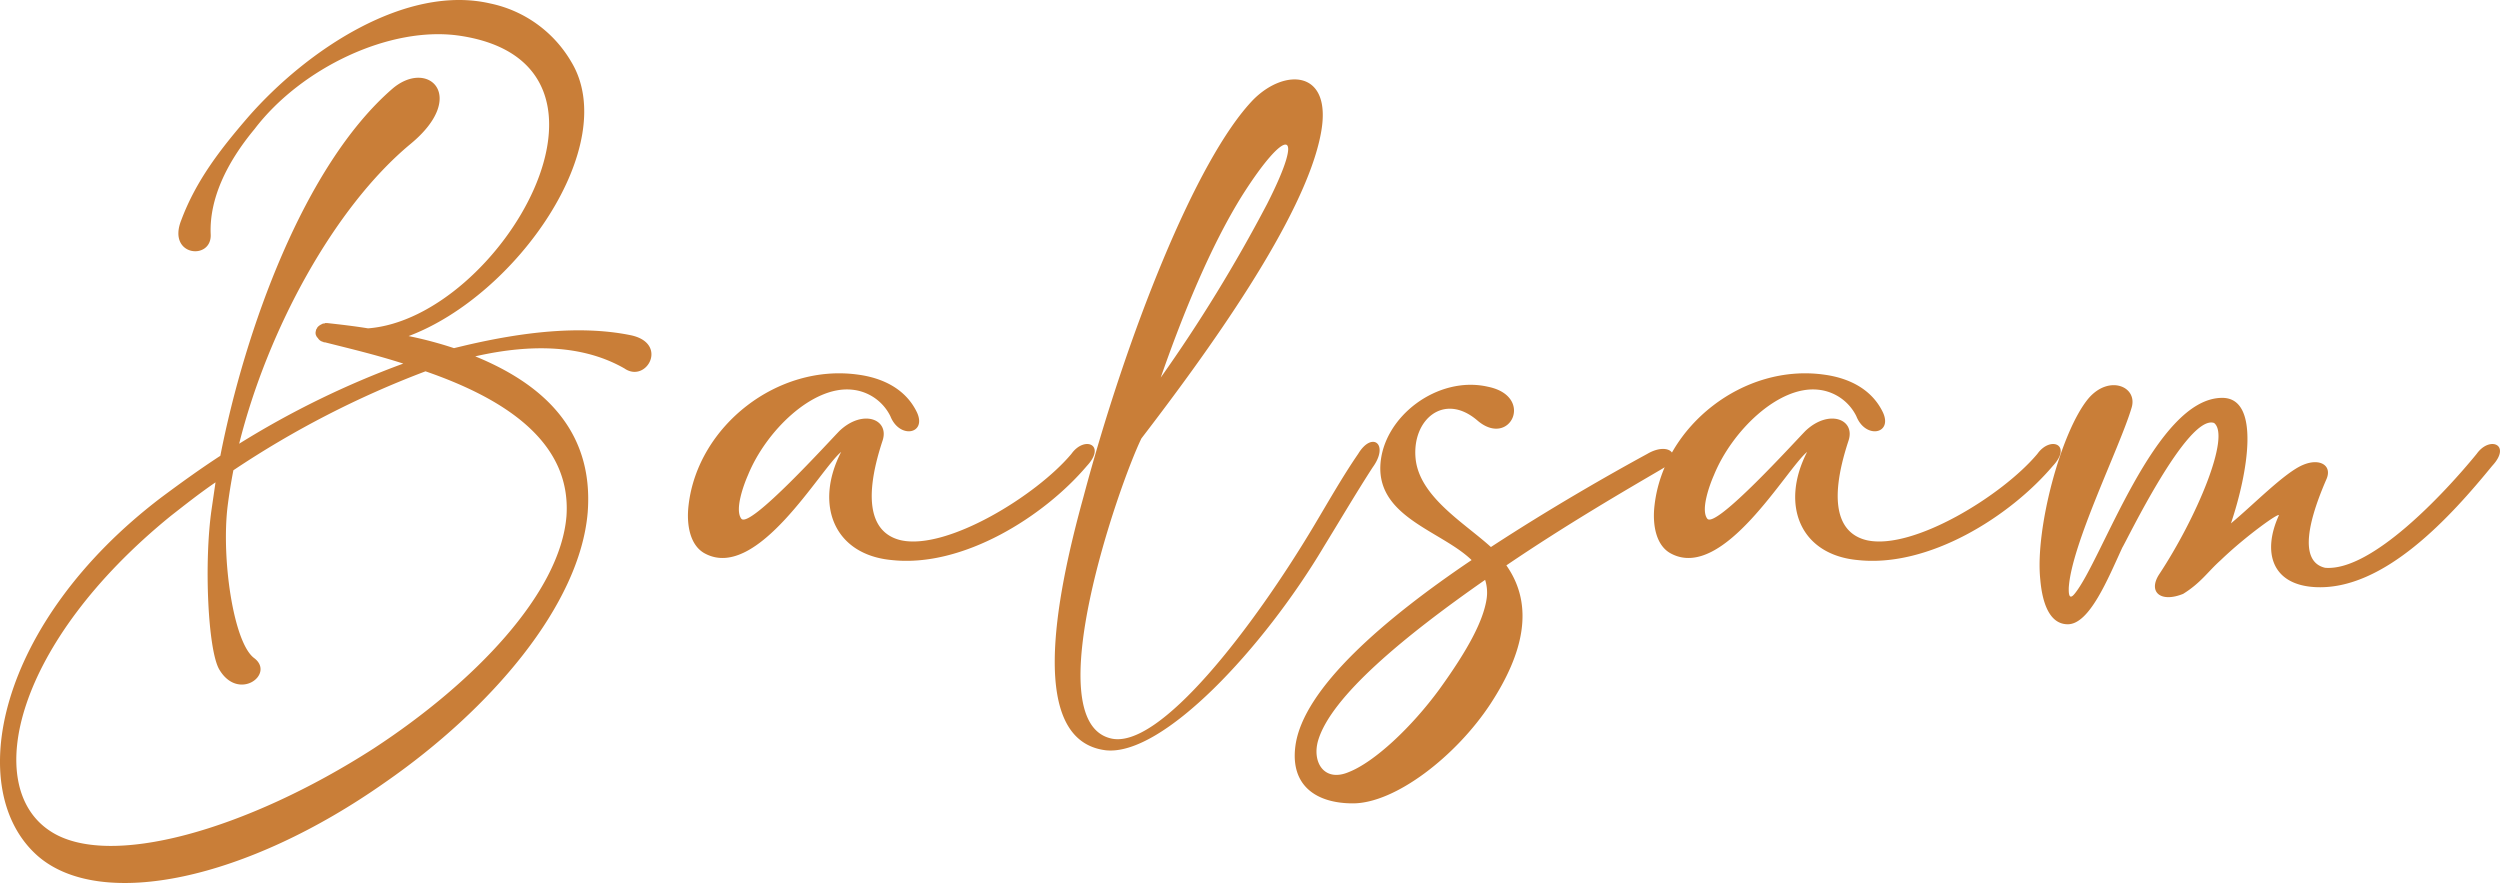 <svg xmlns="http://www.w3.org/2000/svg" width="258.938" height="91.457" viewBox="0 0 258.938 91.457">
  <path id="パス_73718" data-name="パス 73718" d="M25.7-49.85c-2.8,3.25-5.35,6.5-6.9,10.65-1.5,3.75,3.2,4.2,3.05,1.45-.15-3.6,1.6-7.35,4.55-10.9,4.8-6.3,14.05-10.75,21.3-9.65,19.45,2.95,4.1,29.25-9.55,30.3-1.55-.25-2.9-.4-4.25-.55h-.2a.155.155,0,0,1-.1.05c-.1,0-.15,0-.2.05a1.3,1.3,0,0,0-.5.35c-.05.15-.15.2-.15.35a.694.694,0,0,0,0,.45l.1.2.1.1a.83.83,0,0,0,.55.4c.05.05.1.05.2.05,2.35.6,5.15,1.25,8.1,2.2a92.171,92.171,0,0,0-17,8.3c2.95-11.8,9.85-24.5,17.75-31.05,6-4.95,1.8-8.9-1.9-5.7-9.15,7.95-15.25,25-17.8,38-2.15,1.4-4.15,2.85-6.1,4.3C-.3,2.45-3.85,19.9,4,26.7c6.55,5.6,21.55,2.45,35.95-7.7C50.9,11.4,60.1.65,60.9-8.95c.65-8.6-4.8-13.35-11.65-16.15,5.95-1.35,11.25-1.15,15.45,1.25,2.3,1.6,4.65-2.65.6-3.45-5.2-1.05-11.2-.3-17,1.05l-1.25.3a40.825,40.825,0,0,0-4.7-1.25C53.55-31.4,64.4-47,59.2-55.6a12.717,12.717,0,0,0-8.4-6.05C42.15-63.65,31.9-56.95,25.7-49.85ZM23.6-9.55q.225-1.8.6-3.75A98.157,98.157,0,0,1,44.1-23.55c7.8,2.7,15.15,7.1,14.6,15-.65,8-9.55,17.25-19.95,24.05C25.7,23.9,11.25,28.1,5.2,24.05-1.85,19.4,1.55,4.55,17.75-8.6c1.35-1.05,2.85-2.25,4.6-3.45l-.4,2.75c-.8,5.45-.4,14.65.8,16.65,2,3.35,5.8.45,3.6-1.2C24.2,4.55,22.95-4.15,23.6-9.55ZM87.15-15.2C84.35-9.75,86.4-4.55,92.4-4c7.35.8,15.75-4.5,20.2-9.75,2.05-2.2-.25-3.15-1.6-1.25-3.6,4.3-12.85,10-17.65,8.95-2.8-.65-4.15-3.55-1.9-10.35.7-2.2-2.05-3.25-4.45-1-1,1-9.4,10.3-10.2,9.1-.7-.95.3-3.6.7-4.5,1.85-4.55,6.65-9.25,10.75-8.85a4.959,4.959,0,0,1,4,2.75c.95,2.4,3.8,1.85,2.75-.4-1.15-2.4-3.5-3.55-6.05-3.9C80.6-24.4,72.3-17.9,71.35-9.7c-.25,2.05.15,4.25,1.75,5.05C78.5-1.85,85-13.45,87.15-15.2Zm31.1-1.4c6.6-8.6,17-22.85,18.6-31.65,1.2-6.5-3.7-6.75-7-3.45-5.95,6.15-13.15,24.45-17.6,41.15-3,10.85-5.7,25.25,2.3,26.25,5.9.65,16.35-10.6,22.6-21.1,1.75-2.85,3.4-5.65,5.05-8.2,1.75-2.4-.05-3.8-1.5-1.4-1.55,2.25-3,4.8-4.55,7.4-6.2,10.4-16.1,23.45-21.15,22.05C107.5,12.5,115.85-11.65,118.25-16.6Zm10.4-25.1c4.55-7.2,6.75-7.3,2.6.85a158.39,158.39,0,0,1-11,17.95C122.6-29.65,125.45-36.55,128.65-41.7ZM172.1-13.4c2.4-1.35.85-2.95-1.45-1.6-3.95,2.15-10,5.6-16.2,9.65-2.75-2.5-7.4-5.2-7.8-9.15-.4-4,2.9-6.9,6.35-4,3.4,3,6.05-2.45,1.15-3.45-5.2-1.2-10.9,3.1-11.15,8.15-.25,5.4,6.35,6.8,9.45,9.8C143.55,2,135,9.25,134.2,15.25c-.55,4.15,2.2,5.95,5.95,5.95,4.4,0,10.7-4.9,14.25-10.3,3.4-5.2,4.6-10.15,1.65-14.35C162.3-7.7,168.6-11.35,172.1-13.4ZM154,.05c-.35,2.25-1.9,5.2-4.9,9.35-2.9,3.95-6.7,7.5-9.35,8.55-2.55,1.1-3.85-1-3.2-3.25,1.35-4.6,9.05-10.9,17.3-16.65A4.369,4.369,0,0,1,154,.05ZM187.2-15.2c-2.8,5.45-.75,10.65,5.25,11.2,7.35.8,15.75-4.5,20.2-9.75,2.05-2.2-.25-3.15-1.6-1.25-3.6,4.3-12.85,10-17.65,8.95-2.8-.65-4.15-3.55-1.9-10.35.7-2.2-2.05-3.25-4.45-1-1,1-9.4,10.3-10.2,9.1-.7-.95.3-3.6.7-4.5,1.85-4.55,6.65-9.25,10.75-8.85a4.959,4.959,0,0,1,4,2.75c.95,2.4,3.8,1.85,2.75-.4-1.15-2.4-3.5-3.55-6.05-3.9-8.35-1.2-16.65,5.3-17.6,13.5-.25,2.05.15,4.25,1.75,5.05C178.55-1.85,185.05-13.45,187.2-15.2Zm52.6,14c7.15.4,14.1-7.35,18.35-12.55,2.05-2.2-.25-3.15-1.6-1.25-3.35,4.1-10.9,12.2-15.7,11.8-2.35-.55-2.2-3.8.15-9.2.6-1.4-.7-2.2-2.45-1.45-1.9.8-5.1,4.1-7.45,6.05,1.75-5.2,3.1-13-.9-13-6.95,0-12.45,16.85-15.3,20.3-.65.8-.6-.3-.6-.6.25-4.5,5.3-14.6,6.5-18.65.7-2.2-2.3-3.5-4.45-1-2.85,3.4-5.55,13.55-5,18.75.15,1.8.7,4.65,2.85,4.65,2.25,0,4.15-4.7,5.65-7.95.4-.6,6.75-13.85,9.5-12.9,1.75,1.35-1.8,9.8-5.7,15.7-1.15,1.8.15,2.95,2.5,2,1.85-1.15,2.55-2.3,3.9-3.5,2.65-2.55,6.25-5.1,6-4.6C234.35-4.85,235.3-1.45,239.8-1.2Z" transform="translate(-0.028 62.009)" fill="#c97e38"/>
</svg>
